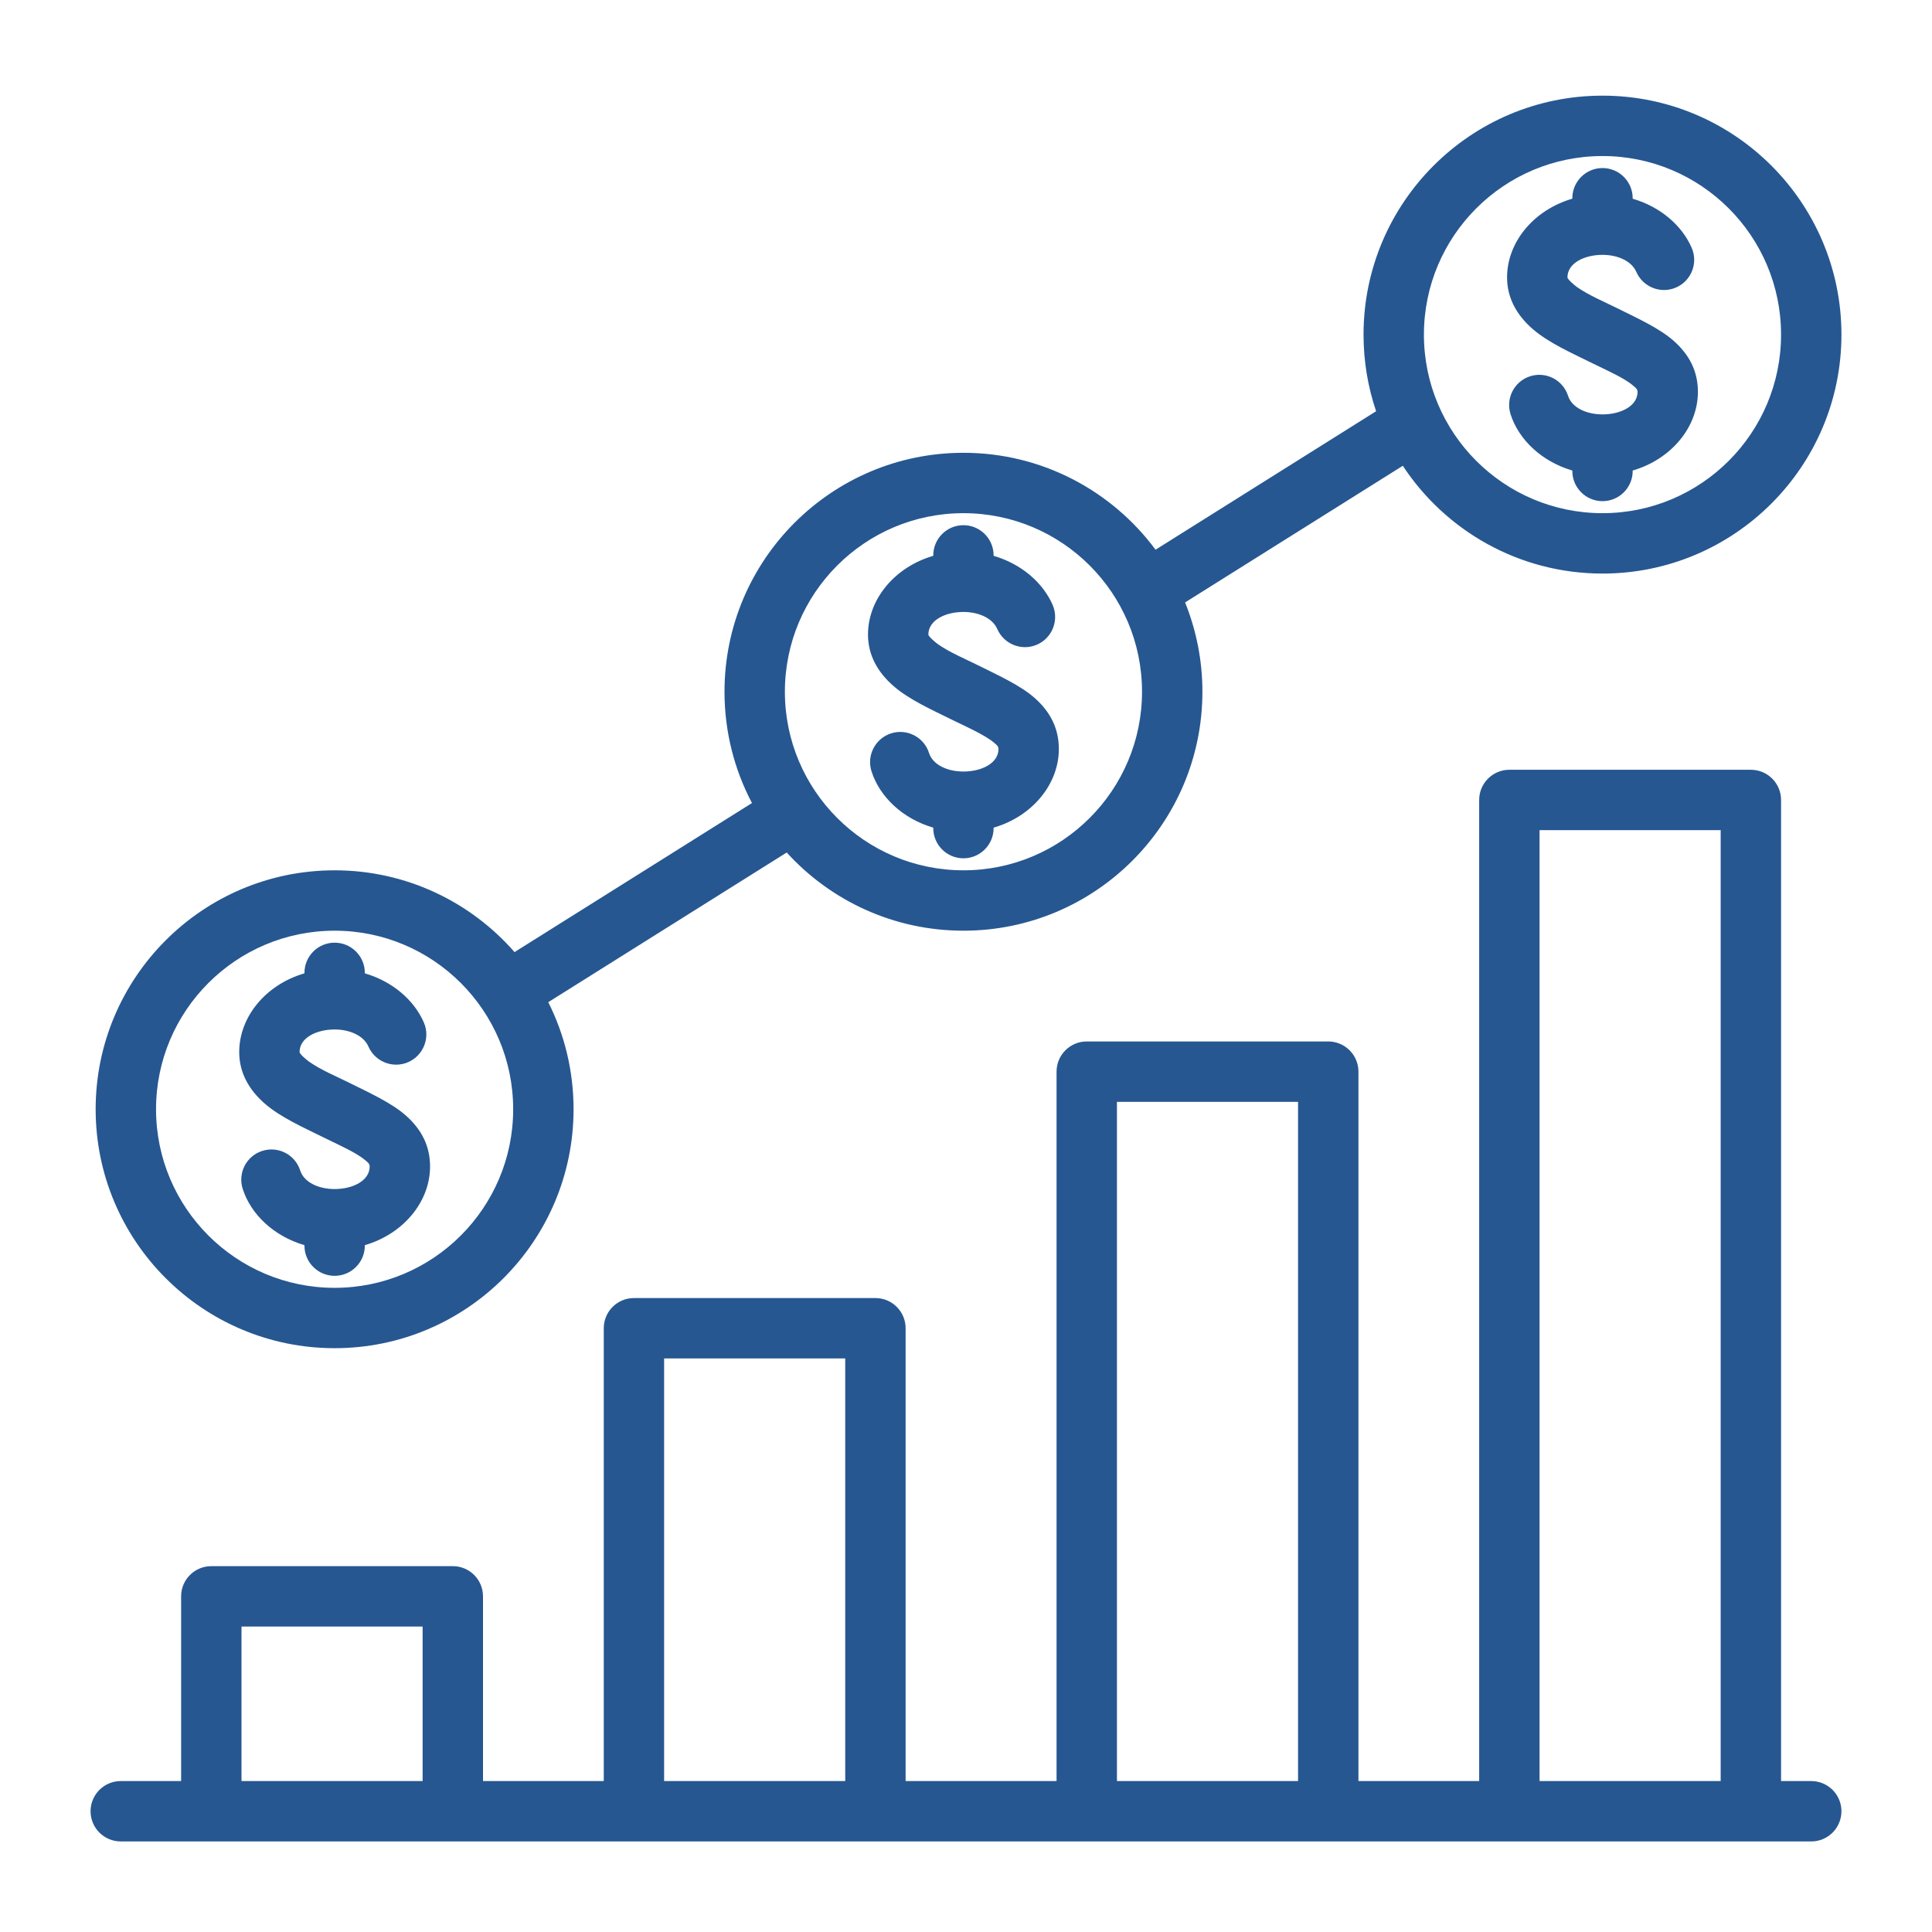 <svg width="55" height="55" viewBox="0 0 55 55" fill="none" xmlns="http://www.w3.org/2000/svg">
<path fill-rule="evenodd" clip-rule="evenodd" d="M42.109 50.703H38.672V30.508C38.672 30.033 38.287 29.648 37.812 29.648H30.938C30.463 29.648 30.078 30.033 30.078 30.508V50.703H25.781V37.812C25.781 37.338 25.396 36.953 24.922 36.953H18.047C17.573 36.953 17.188 37.338 17.188 37.812V50.703H13.75V45.444C13.75 44.969 13.365 44.585 12.891 44.585H6.016C5.541 44.585 5.156 44.969 5.156 45.444V50.703H3.438C2.963 50.703 2.578 51.088 2.578 51.562C2.578 52.037 2.963 52.422 3.438 52.422H51.562C52.037 52.422 52.422 52.037 52.422 51.562C52.422 51.088 52.037 50.703 51.562 50.703H50.703V22.773C50.703 22.299 50.318 21.914 49.844 21.914H42.969C42.494 21.914 42.109 22.299 42.109 22.773V50.703ZM12.031 50.703H6.875V46.304H12.031V50.703ZM36.953 50.703H31.797V31.367H36.953V50.703ZM24.062 38.672V50.703H18.906V38.672H24.062ZM48.984 23.633V50.703H43.828V23.633H48.984ZM14.648 27.104C13.4 25.677 11.567 24.776 9.526 24.776C5.772 24.776 2.723 27.824 2.723 31.578C2.723 35.332 5.772 38.38 9.526 38.38C13.28 38.38 16.328 35.332 16.328 31.578C16.328 30.483 16.069 29.447 15.608 28.53L22.396 24.269C23.641 25.637 25.435 26.495 27.427 26.495C31.182 26.495 34.23 23.447 34.23 19.692C34.23 18.794 34.054 17.936 33.737 17.15L39.935 13.26C41.151 15.108 43.244 16.328 45.62 16.328C49.374 16.328 52.422 13.28 52.422 9.526C52.422 5.771 49.374 2.723 45.62 2.723C41.865 2.723 38.817 5.771 38.817 9.526C38.817 10.288 38.943 11.022 39.175 11.707L32.896 15.649C31.657 13.976 29.667 12.89 27.427 12.89C23.673 12.89 20.625 15.939 20.625 19.692C20.625 20.836 20.908 21.914 21.407 22.861L14.648 27.104ZM9.526 26.495C12.331 26.495 14.609 28.773 14.609 31.578C14.609 34.383 12.331 36.662 9.526 36.662C6.72 36.662 4.442 34.383 4.442 31.578C4.442 28.773 6.72 26.495 9.526 26.495ZM8.667 27.709C7.567 28.029 6.81 28.945 6.81 29.95C6.81 30.536 7.086 31.027 7.546 31.425C7.989 31.807 8.636 32.096 9.143 32.347C9.485 32.518 9.836 32.672 10.133 32.846C10.23 32.904 10.319 32.963 10.397 33.028C10.458 33.08 10.524 33.125 10.524 33.206C10.524 33.618 10.035 33.85 9.526 33.85C9.072 33.85 8.655 33.661 8.546 33.321C8.402 32.869 7.918 32.619 7.466 32.764C7.015 32.907 6.765 33.391 6.909 33.843C7.141 34.573 7.8 35.194 8.667 35.447V35.46C8.667 35.935 9.052 36.32 9.526 36.32C10.001 36.32 10.386 35.935 10.386 35.46V35.447C11.485 35.127 12.243 34.211 12.243 33.206C12.243 32.614 11.992 32.147 11.561 31.763C11.15 31.396 10.524 31.114 9.909 30.808C9.569 30.64 9.144 30.463 8.807 30.229C8.738 30.182 8.528 30.006 8.528 29.95C8.528 29.538 9.017 29.307 9.526 29.307C9.958 29.307 10.353 29.482 10.489 29.794C10.68 30.228 11.187 30.427 11.621 30.237C12.056 30.046 12.255 29.539 12.065 29.105C11.786 28.467 11.171 27.938 10.386 27.709V27.696C10.386 27.221 10.001 26.836 9.526 26.836C9.052 26.836 8.667 27.221 8.667 27.696V27.709ZM27.427 14.609C30.233 14.609 32.511 16.887 32.511 19.692C32.511 22.498 30.233 24.776 27.427 24.776C24.622 24.776 22.344 22.498 22.344 19.692C22.344 16.887 24.622 14.609 27.427 14.609ZM26.568 15.823C25.468 16.144 24.71 17.06 24.71 18.065C24.71 18.65 24.986 19.142 25.447 19.539C25.89 19.922 26.538 20.21 27.044 20.462C27.387 20.632 27.737 20.785 28.034 20.961C28.131 21.018 28.221 21.077 28.298 21.142C28.359 21.194 28.425 21.239 28.425 21.321C28.425 21.733 27.937 21.964 27.427 21.964C26.974 21.964 26.555 21.776 26.447 21.435C26.304 20.983 25.82 20.734 25.368 20.877C24.916 21.022 24.666 21.506 24.81 21.957C25.042 22.687 25.701 23.309 26.568 23.561V23.575C26.568 24.049 26.953 24.434 27.427 24.434C27.901 24.434 28.286 24.049 28.286 23.575V23.562C29.386 23.242 30.143 22.326 30.143 21.321C30.143 20.728 29.893 20.262 29.463 19.877C29.052 19.511 28.425 19.229 27.81 18.923C27.47 18.754 27.045 18.578 26.708 18.344C26.639 18.296 26.429 18.12 26.429 18.065C26.429 17.652 26.918 17.421 27.427 17.421C27.859 17.421 28.255 17.596 28.391 17.908C28.581 18.342 29.088 18.541 29.523 18.351C29.957 18.161 30.155 17.654 29.966 17.219C29.687 16.582 29.072 16.052 28.286 15.823V15.811C28.286 15.336 27.901 14.951 27.427 14.951C26.953 14.951 26.568 15.336 26.568 15.811V15.823ZM45.62 4.442C48.425 4.442 50.703 6.72 50.703 9.526C50.703 12.331 48.425 14.609 45.62 14.609C42.814 14.609 40.536 12.331 40.536 9.526C40.536 6.72 42.814 4.442 45.62 4.442ZM44.761 5.656C43.661 5.977 42.903 6.893 42.903 7.897C42.903 8.484 43.179 8.975 43.64 9.373C44.083 9.755 44.73 10.043 45.237 10.295C45.579 10.465 45.929 10.619 46.227 10.793C46.324 10.851 46.413 10.91 46.49 10.976C46.551 11.027 46.618 11.073 46.618 11.154C46.618 11.566 46.129 11.797 45.62 11.797C45.166 11.797 44.748 11.608 44.64 11.269C44.496 10.817 44.012 10.567 43.56 10.711C43.109 10.854 42.859 11.338 43.002 11.79C43.235 12.521 43.894 13.141 44.761 13.395V13.408C44.761 13.882 45.146 14.267 45.62 14.267C46.094 14.267 46.479 13.882 46.479 13.408V13.395C47.578 13.074 48.336 12.158 48.336 11.154C48.336 10.562 48.086 10.095 47.655 9.711C47.244 9.344 46.618 9.062 46.002 8.756C45.663 8.588 45.237 8.41 44.901 8.177C44.832 8.129 44.622 7.953 44.622 7.897C44.622 7.486 45.11 7.255 45.62 7.255C46.052 7.255 46.447 7.429 46.583 7.741C46.774 8.176 47.281 8.374 47.715 8.184C48.15 7.994 48.348 7.487 48.158 7.053C47.88 6.415 47.265 5.886 46.479 5.657V5.643C46.479 5.169 46.094 4.784 45.62 4.784C45.146 4.784 44.761 5.169 44.761 5.643V5.656Z" fill="#265791"/>
</svg>
